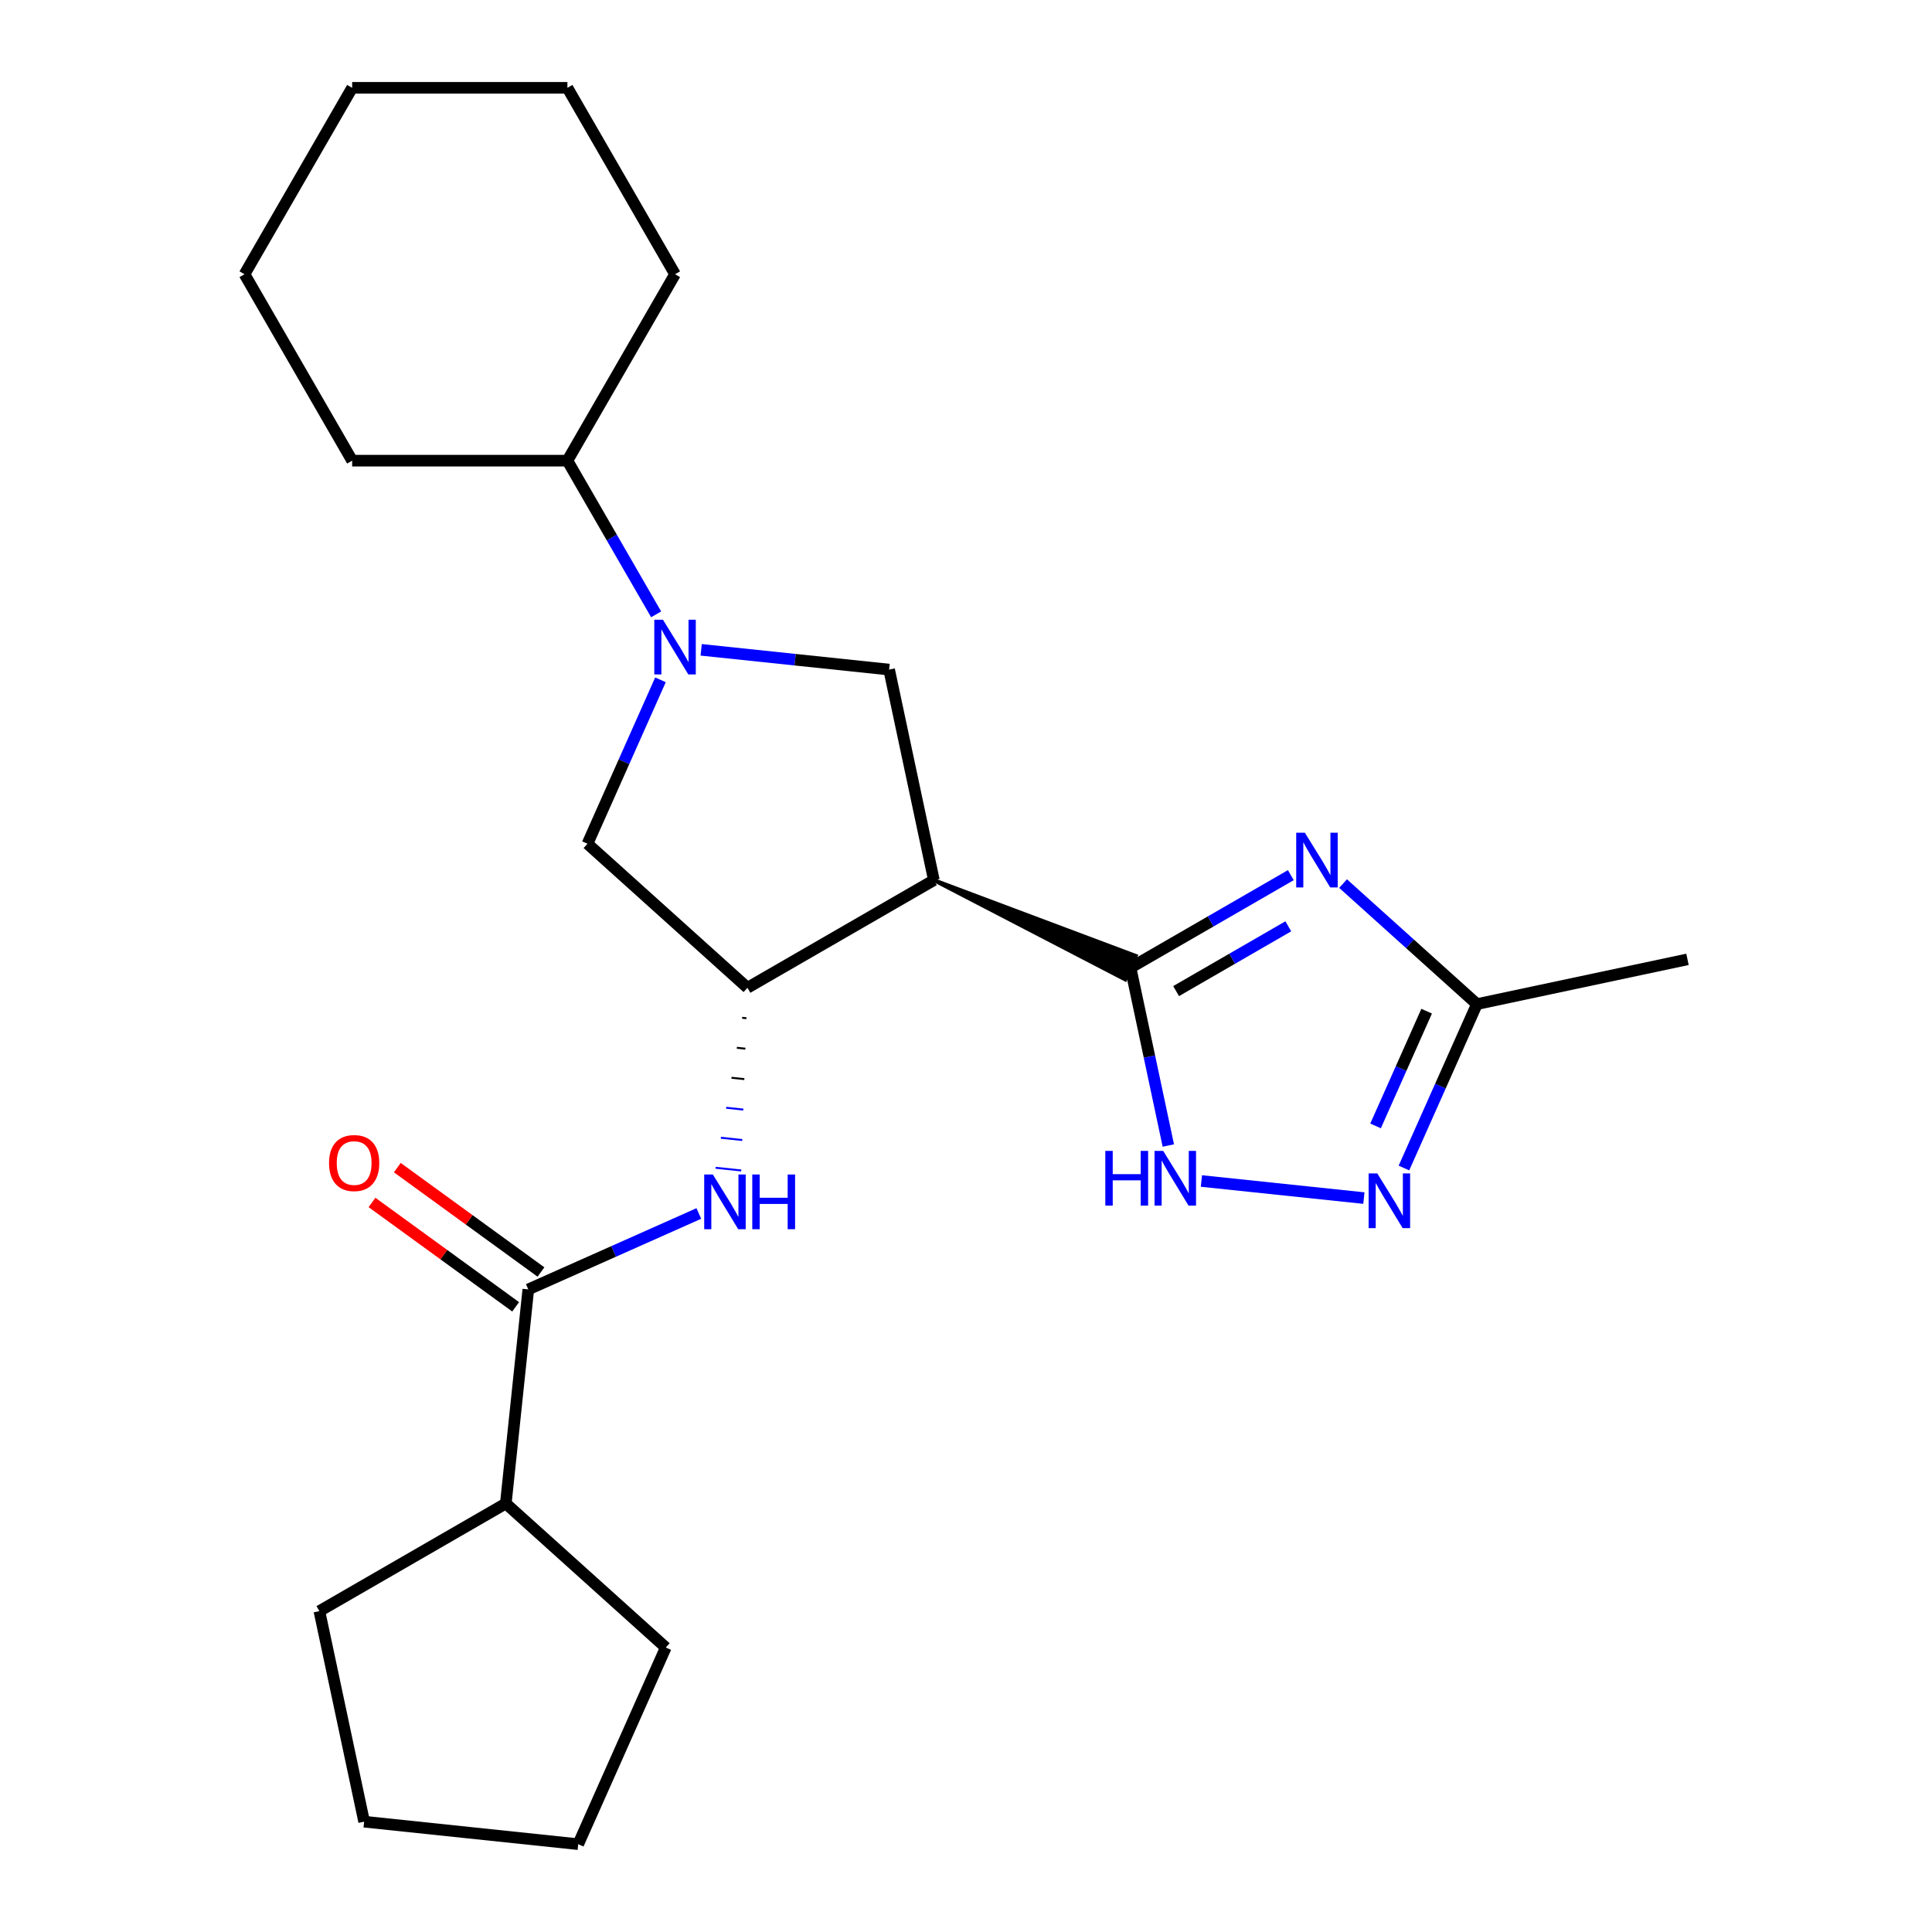 <?xml version='1.0' encoding='iso-8859-1'?>
<svg version='1.1' baseProfile='full'
              xmlns='http://www.w3.org/2000/svg'
                      xmlns:rdkit='http://www.rdkit.org/xml'
                      xmlns:xlink='http://www.w3.org/1999/xlink'
                  xml:space='preserve'
width='1000px' height='1000px' viewBox='0 0 1000 1000'>
<!-- END OF HEADER -->
<rect style='opacity:1.0;fill:#FFFFFF;stroke:none' width='1000' height='1000' x='0' y='0'> </rect>
<path class='bond-0' d='M 585.161,500.878 L 626.644,476.928' style='fill:none;fill-rule:evenodd;stroke:#000000;stroke-width:6px;stroke-linecap:butt;stroke-linejoin:miter;stroke-opacity:1' />
<path class='bond-0' d='M 626.644,476.928 L 668.127,452.978' style='fill:none;fill-rule:evenodd;stroke:#0000FF;stroke-width:6px;stroke-linecap:butt;stroke-linejoin:miter;stroke-opacity:1' />
<path class='bond-0' d='M 608.748,512.992 L 637.786,496.227' style='fill:none;fill-rule:evenodd;stroke:#000000;stroke-width:6px;stroke-linecap:butt;stroke-linejoin:miter;stroke-opacity:1' />
<path class='bond-0' d='M 637.786,496.227 L 666.824,479.461' style='fill:none;fill-rule:evenodd;stroke:#0000FF;stroke-width:6px;stroke-linecap:butt;stroke-linejoin:miter;stroke-opacity:1' />
<path class='bond-1' d='M 483.375,455.56 L 582.442,506.986 L 587.88,494.771 Z' style='fill:#000000;fill-rule:evenodd;fill-opacity:1;stroke:#000000;stroke-width:2px;stroke-linecap:butt;stroke-linejoin:miter;stroke-opacity:1;' />
<path class='bond-4' d='M 585.161,500.878 L 594.943,546.898' style='fill:none;fill-rule:evenodd;stroke:#000000;stroke-width:6px;stroke-linecap:butt;stroke-linejoin:miter;stroke-opacity:1' />
<path class='bond-4' d='M 594.943,546.898 L 604.724,592.917' style='fill:none;fill-rule:evenodd;stroke:#0000FF;stroke-width:6px;stroke-linecap:butt;stroke-linejoin:miter;stroke-opacity:1' />
<path class='bond-9' d='M 695.178,457.347 L 729.816,488.535' style='fill:none;fill-rule:evenodd;stroke:#0000FF;stroke-width:6px;stroke-linecap:butt;stroke-linejoin:miter;stroke-opacity:1' />
<path class='bond-9' d='M 729.816,488.535 L 764.453,519.723' style='fill:none;fill-rule:evenodd;stroke:#000000;stroke-width:6px;stroke-linecap:butt;stroke-linejoin:miter;stroke-opacity:1' />
<path class='bond-3' d='M 483.375,455.56 L 386.883,511.27' style='fill:none;fill-rule:evenodd;stroke:#000000;stroke-width:6px;stroke-linecap:butt;stroke-linejoin:miter;stroke-opacity:1' />
<path class='bond-6' d='M 483.375,455.56 L 460.209,346.576' style='fill:none;fill-rule:evenodd;stroke:#000000;stroke-width:6px;stroke-linecap:butt;stroke-linejoin:miter;stroke-opacity:1' />
<path class='bond-2' d='M 362.926,336.351 L 411.568,341.464' style='fill:none;fill-rule:evenodd;stroke:#0000FF;stroke-width:6px;stroke-linecap:butt;stroke-linejoin:miter;stroke-opacity:1' />
<path class='bond-2' d='M 411.568,341.464 L 460.209,346.576' style='fill:none;fill-rule:evenodd;stroke:#000000;stroke-width:6px;stroke-linecap:butt;stroke-linejoin:miter;stroke-opacity:1' />
<path class='bond-11' d='M 339.617,317.984 L 316.654,278.211' style='fill:none;fill-rule:evenodd;stroke:#0000FF;stroke-width:6px;stroke-linecap:butt;stroke-linejoin:miter;stroke-opacity:1' />
<path class='bond-11' d='M 316.654,278.211 L 293.691,238.438' style='fill:none;fill-rule:evenodd;stroke:#000000;stroke-width:6px;stroke-linecap:butt;stroke-linejoin:miter;stroke-opacity:1' />
<path class='bond-25' d='M 341.856,351.875 L 322.969,394.296' style='fill:none;fill-rule:evenodd;stroke:#0000FF;stroke-width:6px;stroke-linecap:butt;stroke-linejoin:miter;stroke-opacity:1' />
<path class='bond-25' d='M 322.969,394.296 L 304.082,436.716' style='fill:none;fill-rule:evenodd;stroke:#000000;stroke-width:6px;stroke-linecap:butt;stroke-linejoin:miter;stroke-opacity:1' />
<path class='bond-7' d='M 384.131,526.797 L 386.347,527.03' style='fill:none;fill-rule:evenodd;stroke:#000000;stroke-width:1.0px;stroke-linecap:butt;stroke-linejoin:miter;stroke-opacity:1' />
<path class='bond-7' d='M 381.378,542.325 L 385.811,542.79' style='fill:none;fill-rule:evenodd;stroke:#000000;stroke-width:1.0px;stroke-linecap:butt;stroke-linejoin:miter;stroke-opacity:1' />
<path class='bond-7' d='M 378.626,557.852 L 385.274,558.551' style='fill:none;fill-rule:evenodd;stroke:#000000;stroke-width:1.0px;stroke-linecap:butt;stroke-linejoin:miter;stroke-opacity:1' />
<path class='bond-7' d='M 375.874,573.379 L 384.738,574.311' style='fill:none;fill-rule:evenodd;stroke:#0000FF;stroke-width:1.0px;stroke-linecap:butt;stroke-linejoin:miter;stroke-opacity:1' />
<path class='bond-7' d='M 373.121,588.907 L 384.202,590.071' style='fill:none;fill-rule:evenodd;stroke:#0000FF;stroke-width:1.0px;stroke-linecap:butt;stroke-linejoin:miter;stroke-opacity:1' />
<path class='bond-7' d='M 370.369,604.434 L 383.666,605.832' style='fill:none;fill-rule:evenodd;stroke:#0000FF;stroke-width:1.0px;stroke-linecap:butt;stroke-linejoin:miter;stroke-opacity:1' />
<path class='bond-10' d='M 386.883,511.27 L 304.082,436.716' style='fill:none;fill-rule:evenodd;stroke:#000000;stroke-width:6px;stroke-linecap:butt;stroke-linejoin:miter;stroke-opacity:1' />
<path class='bond-5' d='M 621.852,611.284 L 705.949,620.123' style='fill:none;fill-rule:evenodd;stroke:#0000FF;stroke-width:6px;stroke-linecap:butt;stroke-linejoin:miter;stroke-opacity:1' />
<path class='bond-24' d='M 726.68,604.564 L 745.566,562.143' style='fill:none;fill-rule:evenodd;stroke:#0000FF;stroke-width:6px;stroke-linecap:butt;stroke-linejoin:miter;stroke-opacity:1' />
<path class='bond-24' d='M 745.566,562.143 L 764.453,519.723' style='fill:none;fill-rule:evenodd;stroke:#000000;stroke-width:6px;stroke-linecap:butt;stroke-linejoin:miter;stroke-opacity:1' />
<path class='bond-24' d='M 711.988,582.774 L 725.209,553.08' style='fill:none;fill-rule:evenodd;stroke:#0000FF;stroke-width:6px;stroke-linecap:butt;stroke-linejoin:miter;stroke-opacity:1' />
<path class='bond-24' d='M 725.209,553.08 L 738.43,523.385' style='fill:none;fill-rule:evenodd;stroke:#000000;stroke-width:6px;stroke-linecap:butt;stroke-linejoin:miter;stroke-opacity:1' />
<path class='bond-8' d='M 361.711,628.1 L 317.581,647.748' style='fill:none;fill-rule:evenodd;stroke:#0000FF;stroke-width:6px;stroke-linecap:butt;stroke-linejoin:miter;stroke-opacity:1' />
<path class='bond-8' d='M 317.581,647.748 L 273.45,667.397' style='fill:none;fill-rule:evenodd;stroke:#000000;stroke-width:6px;stroke-linecap:butt;stroke-linejoin:miter;stroke-opacity:1' />
<path class='bond-12' d='M 279.999,658.383 L 242.822,631.372' style='fill:none;fill-rule:evenodd;stroke:#000000;stroke-width:6px;stroke-linecap:butt;stroke-linejoin:miter;stroke-opacity:1' />
<path class='bond-12' d='M 242.822,631.372 L 205.645,604.361' style='fill:none;fill-rule:evenodd;stroke:#FF0000;stroke-width:6px;stroke-linecap:butt;stroke-linejoin:miter;stroke-opacity:1' />
<path class='bond-12' d='M 266.901,676.411 L 229.724,649.4' style='fill:none;fill-rule:evenodd;stroke:#000000;stroke-width:6px;stroke-linecap:butt;stroke-linejoin:miter;stroke-opacity:1' />
<path class='bond-12' d='M 229.724,649.4 L 192.547,622.389' style='fill:none;fill-rule:evenodd;stroke:#FF0000;stroke-width:6px;stroke-linecap:butt;stroke-linejoin:miter;stroke-opacity:1' />
<path class='bond-13' d='M 273.45,667.397 L 261.804,778.205' style='fill:none;fill-rule:evenodd;stroke:#000000;stroke-width:6px;stroke-linecap:butt;stroke-linejoin:miter;stroke-opacity:1' />
<path class='bond-14' d='M 764.453,519.723 L 873.437,496.558' style='fill:none;fill-rule:evenodd;stroke:#000000;stroke-width:6px;stroke-linecap:butt;stroke-linejoin:miter;stroke-opacity:1' />
<path class='bond-15' d='M 293.691,238.438 L 349.401,141.946' style='fill:none;fill-rule:evenodd;stroke:#000000;stroke-width:6px;stroke-linecap:butt;stroke-linejoin:miter;stroke-opacity:1' />
<path class='bond-16' d='M 293.691,238.438 L 182.272,238.438' style='fill:none;fill-rule:evenodd;stroke:#000000;stroke-width:6px;stroke-linecap:butt;stroke-linejoin:miter;stroke-opacity:1' />
<path class='bond-17' d='M 261.804,778.205 L 344.604,852.759' style='fill:none;fill-rule:evenodd;stroke:#000000;stroke-width:6px;stroke-linecap:butt;stroke-linejoin:miter;stroke-opacity:1' />
<path class='bond-18' d='M 261.804,778.205 L 165.312,833.915' style='fill:none;fill-rule:evenodd;stroke:#000000;stroke-width:6px;stroke-linecap:butt;stroke-linejoin:miter;stroke-opacity:1' />
<path class='bond-22' d='M 349.401,141.946 L 293.691,45.455' style='fill:none;fill-rule:evenodd;stroke:#000000;stroke-width:6px;stroke-linecap:butt;stroke-linejoin:miter;stroke-opacity:1' />
<path class='bond-21' d='M 182.272,238.438 L 126.563,141.946' style='fill:none;fill-rule:evenodd;stroke:#000000;stroke-width:6px;stroke-linecap:butt;stroke-linejoin:miter;stroke-opacity:1' />
<path class='bond-20' d='M 344.604,852.759 L 299.286,954.545' style='fill:none;fill-rule:evenodd;stroke:#000000;stroke-width:6px;stroke-linecap:butt;stroke-linejoin:miter;stroke-opacity:1' />
<path class='bond-19' d='M 165.312,833.915 L 188.477,942.899' style='fill:none;fill-rule:evenodd;stroke:#000000;stroke-width:6px;stroke-linecap:butt;stroke-linejoin:miter;stroke-opacity:1' />
<path class='bond-27' d='M 188.477,942.899 L 299.286,954.545' style='fill:none;fill-rule:evenodd;stroke:#000000;stroke-width:6px;stroke-linecap:butt;stroke-linejoin:miter;stroke-opacity:1' />
<path class='bond-23' d='M 126.563,141.946 L 182.272,45.455' style='fill:none;fill-rule:evenodd;stroke:#000000;stroke-width:6px;stroke-linecap:butt;stroke-linejoin:miter;stroke-opacity:1' />
<path class='bond-26' d='M 293.691,45.455 L 182.272,45.455' style='fill:none;fill-rule:evenodd;stroke:#000000;stroke-width:6px;stroke-linecap:butt;stroke-linejoin:miter;stroke-opacity:1' />
<path  class='atom-1' d='M 675.393 431.009
L 684.673 446.009
Q 685.593 447.489, 687.073 450.169
Q 688.553 452.849, 688.633 453.009
L 688.633 431.009
L 692.393 431.009
L 692.393 459.329
L 688.513 459.329
L 678.553 442.929
Q 677.393 441.009, 676.153 438.809
Q 674.953 436.609, 674.593 435.929
L 674.593 459.329
L 670.913 459.329
L 670.913 431.009
L 675.393 431.009
' fill='#0000FF'/>
<path  class='atom-3' d='M 343.141 320.77
L 352.421 335.77
Q 353.341 337.25, 354.821 339.93
Q 356.301 342.61, 356.381 342.77
L 356.381 320.77
L 360.141 320.77
L 360.141 349.09
L 356.261 349.09
L 346.301 332.69
Q 345.141 330.77, 343.901 328.57
Q 342.701 326.37, 342.341 325.69
L 342.341 349.09
L 338.661 349.09
L 338.661 320.77
L 343.141 320.77
' fill='#0000FF'/>
<path  class='atom-5' d='M 572.106 595.703
L 575.946 595.703
L 575.946 607.743
L 590.426 607.743
L 590.426 595.703
L 594.266 595.703
L 594.266 624.023
L 590.426 624.023
L 590.426 610.943
L 575.946 610.943
L 575.946 624.023
L 572.106 624.023
L 572.106 595.703
' fill='#0000FF'/>
<path  class='atom-5' d='M 602.066 595.703
L 611.346 610.703
Q 612.266 612.183, 613.746 614.863
Q 615.226 617.543, 615.306 617.703
L 615.306 595.703
L 619.066 595.703
L 619.066 624.023
L 615.186 624.023
L 605.226 607.623
Q 604.066 605.703, 602.826 603.503
Q 601.626 601.303, 601.266 600.623
L 601.266 624.023
L 597.586 624.023
L 597.586 595.703
L 602.066 595.703
' fill='#0000FF'/>
<path  class='atom-6' d='M 712.875 607.349
L 722.155 622.349
Q 723.075 623.829, 724.555 626.509
Q 726.035 629.189, 726.115 629.349
L 726.115 607.349
L 729.875 607.349
L 729.875 635.669
L 725.995 635.669
L 716.035 619.269
Q 714.875 617.349, 713.635 615.149
Q 712.435 612.949, 712.075 612.269
L 712.075 635.669
L 708.395 635.669
L 708.395 607.349
L 712.875 607.349
' fill='#0000FF'/>
<path  class='atom-8' d='M 368.976 607.918
L 378.256 622.918
Q 379.176 624.398, 380.656 627.078
Q 382.136 629.758, 382.216 629.918
L 382.216 607.918
L 385.976 607.918
L 385.976 636.238
L 382.096 636.238
L 372.136 619.838
Q 370.976 617.918, 369.736 615.718
Q 368.536 613.518, 368.176 612.838
L 368.176 636.238
L 364.496 636.238
L 364.496 607.918
L 368.976 607.918
' fill='#0000FF'/>
<path  class='atom-8' d='M 389.376 607.918
L 393.216 607.918
L 393.216 619.958
L 407.696 619.958
L 407.696 607.918
L 411.536 607.918
L 411.536 636.238
L 407.696 636.238
L 407.696 623.158
L 393.216 623.158
L 393.216 636.238
L 389.376 636.238
L 389.376 607.918
' fill='#0000FF'/>
<path  class='atom-13' d='M 170.31 601.986
Q 170.31 595.186, 173.67 591.386
Q 177.03 587.586, 183.31 587.586
Q 189.59 587.586, 192.95 591.386
Q 196.31 595.186, 196.31 601.986
Q 196.31 608.866, 192.91 612.786
Q 189.51 616.666, 183.31 616.666
Q 177.07 616.666, 173.67 612.786
Q 170.31 608.906, 170.31 601.986
M 183.31 613.466
Q 187.63 613.466, 189.95 610.586
Q 192.31 607.666, 192.31 601.986
Q 192.31 596.426, 189.95 593.626
Q 187.63 590.786, 183.31 590.786
Q 178.99 590.786, 176.63 593.586
Q 174.31 596.386, 174.31 601.986
Q 174.31 607.706, 176.63 610.586
Q 178.99 613.466, 183.31 613.466
' fill='#FF0000'/>
</svg>
